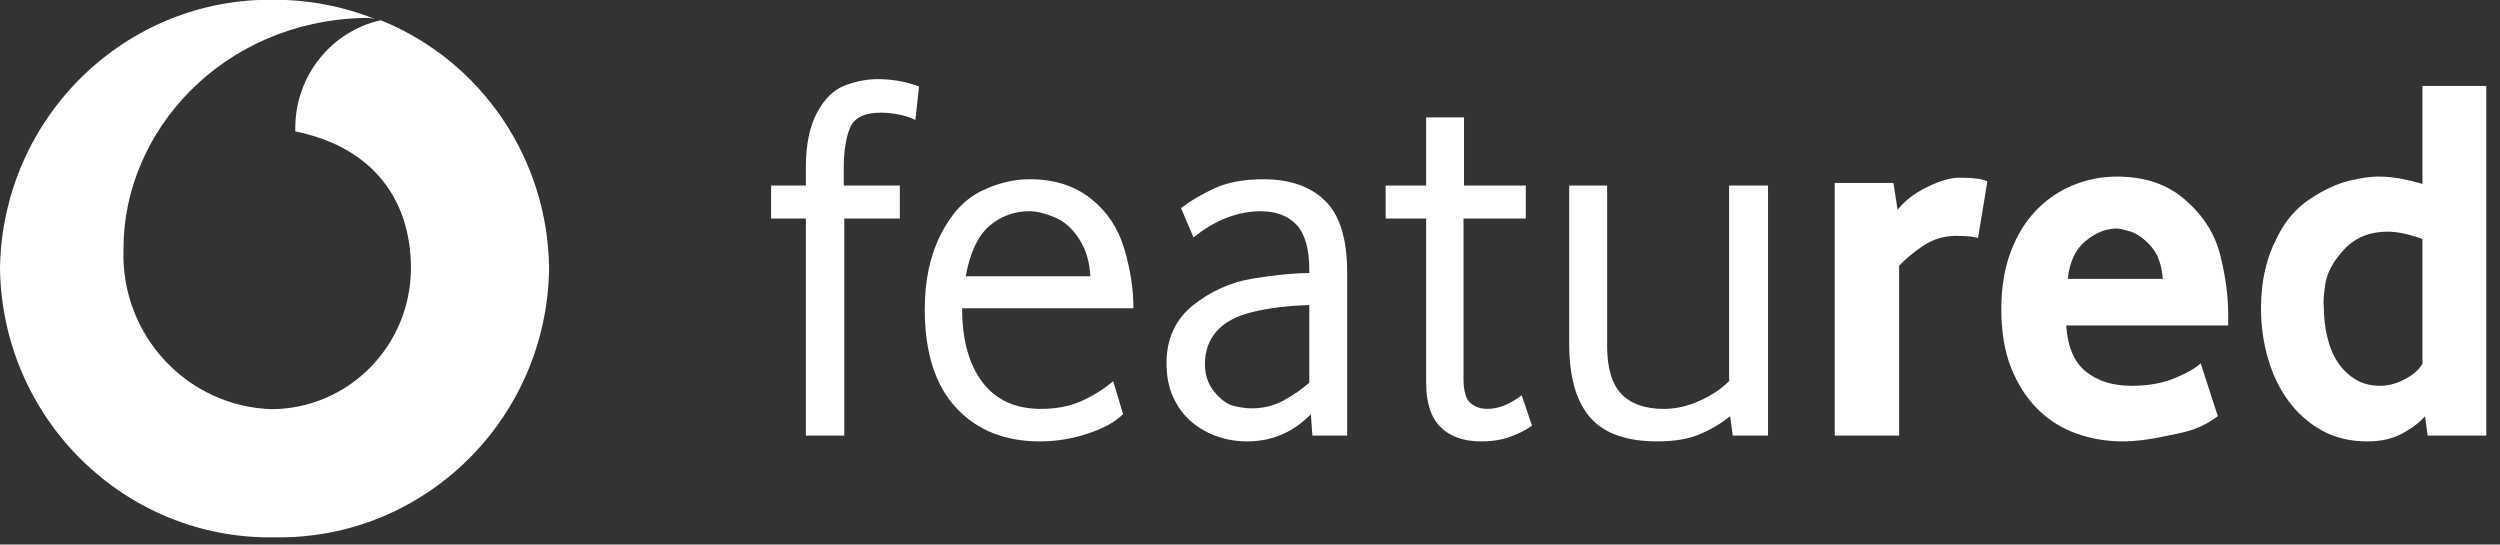 <?xml version="1.0" encoding="UTF-8"?>
<svg width="101px" height="22px" viewBox="0 0 101 22" version="1.1" xmlns="http://www.w3.org/2000/svg" xmlns:xlink="http://www.w3.org/1999/xlink">
    <rect x="0" y="0" width="101" height="22" fill="#333333" stroke="none"/>
    <!-- Generator: Sketch 48.2 (47327) - http://www.bohemiancoding.com/sketch -->
    <title>featured Logo</title>
    <desc>Created with Sketch.</desc>
    <defs></defs>
    <g id="featured-Logo" stroke="none" stroke-width="1" fill="none" fill-rule="evenodd" transform="translate(0, -1)">
        <g fill="#FFFFFF">
            <g id="Vodafone-Logo" transform="translate(0, 0.93)">
                <path d="M15.379,0.887 C13.379,1.341 11.952,3.124 11.93,5.193 L11.93,5.377 C15.06,6.018 16.602,8.125 16.602,10.919 C16.587,14.05 14.078,16.584 10.977,16.6 C7.566,16.496 4.885,13.619 4.988,10.174 C4.988,10.147 4.989,10.121 4.99,10.095 C4.99,5.376 8.982,0.932 14.697,0.794 C14.85,0.789 15.003,0.804 15.151,0.84 C13.866,0.327 12.496,0.063 11.113,0.062 C5.087,-0.05 0.111,4.793 -0,10.881 L-0,10.919 C0.089,17.006 5.047,21.869 11.075,21.779 L11.114,21.778 C17.135,21.87 22.091,17.015 22.183,10.934 L22.183,10.933 L22.183,10.919 C22.139,6.491 19.451,2.528 15.379,0.887" id="Fill-1"></path>
            </g>
            <g id="featured-logotype" transform="translate(30.419, 3.96)">
                <path d="M3.721,0.49 C3.268,0.659 2.889,1.027 2.589,1.592 C2.288,2.156 2.138,2.891 2.138,3.794 L2.138,4.535 L0.733,4.535 L0.733,5.87 L2.138,5.87 L2.138,14.639 L3.69,14.639 L3.69,5.87 L5.934,5.87 L5.934,4.535 L3.669,4.535 L3.669,3.815 C3.669,3.152 3.753,2.615 3.921,2.206 C4.089,1.796 4.501,1.592 5.159,1.592 C5.396,1.592 5.641,1.616 5.893,1.665 C6.144,1.716 6.368,1.789 6.563,1.888 L6.71,0.532 C6.179,0.335 5.62,0.237 5.033,0.237 C4.613,0.237 4.176,0.321 3.721,0.49" id="Fill-4"></path>
                <path d="M8.598,8.2 C8.766,7.254 9.08,6.579 9.541,6.177 C10.003,5.775 10.549,5.573 11.177,5.573 C11.458,5.573 11.793,5.655 12.185,5.817 C12.576,5.979 12.907,6.272 13.18,6.696 C13.453,7.12 13.603,7.622 13.632,8.2 L8.598,8.2 Z M15.005,7.099 C14.761,6.265 14.309,5.587 13.652,5.065 C12.995,4.544 12.17,4.281 11.177,4.281 C10.519,4.281 9.864,4.445 9.206,4.768 C8.549,5.093 8.007,5.679 7.58,6.527 C7.154,7.374 6.941,8.377 6.941,9.534 C6.941,11.272 7.36,12.595 8.199,13.505 C9.038,14.417 10.17,14.872 11.597,14.872 C12.254,14.872 12.9,14.766 13.537,14.554 C14.173,14.343 14.644,14.081 14.952,13.77 L14.554,12.436 C14.177,12.761 13.75,13.029 13.275,13.241 C12.8,13.453 12.254,13.559 11.639,13.559 C10.604,13.559 9.815,13.199 9.269,12.478 C8.723,11.758 8.451,10.763 8.451,9.493 L15.372,9.493 C15.372,8.729 15.25,7.931 15.005,7.099 Z" id="Fill-6"></path>
                <path d="M22.476,12.5 C22.154,12.783 21.801,13.026 21.417,13.23 C21.032,13.435 20.61,13.537 20.148,13.537 C19.938,13.537 19.7,13.505 19.435,13.442 C19.169,13.379 18.907,13.192 18.648,12.881 C18.389,12.571 18.26,12.19 18.26,11.737 C18.26,11.228 18.414,10.795 18.722,10.434 C19.029,10.074 19.508,9.814 20.159,9.65 C20.809,9.489 21.581,9.393 22.476,9.364 L22.476,12.5 Z M20.63,4.282 C19.833,4.282 19.169,4.405 18.637,4.652 C18.106,4.899 17.659,5.164 17.295,5.447 L17.799,6.633 C18.233,6.279 18.68,6.015 19.141,5.838 C19.602,5.662 20.057,5.574 20.505,5.574 C21.133,5.574 21.619,5.757 21.963,6.124 C22.305,6.491 22.476,7.098 22.476,7.946 L22.476,8.072 C21.847,8.072 21.084,8.148 20.189,8.295 C19.295,8.444 18.491,8.804 17.778,9.375 C17.065,9.947 16.708,10.727 16.708,11.715 C16.708,12.238 16.798,12.698 16.982,13.093 C17.162,13.489 17.407,13.817 17.715,14.078 C18.023,14.339 18.369,14.537 18.753,14.671 C19.137,14.805 19.539,14.872 19.959,14.872 C20.476,14.872 20.952,14.777 21.385,14.585 C21.818,14.395 22.204,14.124 22.539,13.771 L22.602,14.639 L24.007,14.639 L24.007,8.051 C24.007,6.696 23.709,5.729 23.115,5.15 C22.52,4.572 21.693,4.282 20.63,4.282 Z" id="Fill-8"></path>
                <path d="M29.672,13.559 C29.392,13.559 29.161,13.477 28.979,13.315 C28.798,13.153 28.707,12.825 28.707,12.33 L28.707,5.869 L31.223,5.869 L31.223,4.536 L28.727,4.536 L28.727,1.782 L27.197,1.782 L27.197,4.536 L25.561,4.536 L25.561,5.869 L27.197,5.869 L27.197,12.499 C27.197,13.304 27.388,13.901 27.774,14.289 C28.158,14.677 28.707,14.872 29.42,14.872 C29.868,14.872 30.263,14.809 30.605,14.681 C30.947,14.555 31.238,14.406 31.475,14.237 L31.056,13.008 C30.58,13.375 30.119,13.559 29.672,13.559" id="Fill-10"></path>
                <path d="M39.437,12.436 C39.13,12.746 38.735,13.011 38.252,13.23 C37.769,13.449 37.284,13.559 36.795,13.559 C36.039,13.559 35.469,13.358 35.085,12.955 C34.7,12.553 34.509,11.907 34.509,11.017 L34.509,4.536 L32.977,4.536 L32.977,10.932 C32.977,12.26 33.257,13.248 33.816,13.897 C34.375,14.547 35.284,14.872 36.543,14.872 C37.213,14.872 37.773,14.78 38.22,14.596 C38.668,14.413 39.088,14.167 39.479,13.855 L39.584,14.639 L41.009,14.639 L41.009,4.536 L39.437,4.536 L39.437,12.436 Z" id="Fill-12"></path>
                <path d="M47.92,4.387 C47.613,4.501 47.316,4.645 47.028,4.822 C46.742,4.998 46.48,5.228 46.243,5.51 L46.075,4.43 L43.704,4.43 L43.704,14.639 L46.306,14.639 L46.306,7.776 C46.571,7.494 46.899,7.222 47.291,6.961 C47.682,6.7 48.122,6.569 48.612,6.569 C49.017,6.569 49.311,6.597 49.493,6.654 L49.871,4.366 C49.661,4.267 49.284,4.218 48.738,4.218 C48.5,4.218 48.227,4.274 47.92,4.387" id="Fill-14"></path>
                <path d="M53.119,8.306 C53.189,7.628 53.427,7.119 53.833,6.781 C54.238,6.441 54.664,6.272 55.112,6.272 C55.195,6.272 55.37,6.312 55.637,6.389 C55.901,6.467 56.178,6.66 56.465,6.971 C56.751,7.282 56.916,7.727 56.958,8.306 L53.119,8.306 Z M57.88,5.129 C57.167,4.493 56.244,4.175 55.112,4.175 C54.468,4.175 53.864,4.296 53.298,4.536 C52.731,4.776 52.235,5.122 51.808,5.573 C51.382,6.026 51.047,6.583 50.802,7.247 C50.557,7.91 50.434,8.673 50.434,9.534 C50.434,10.452 50.567,11.243 50.833,11.906 C51.099,12.57 51.456,13.125 51.903,13.569 C52.351,14.014 52.871,14.343 53.466,14.554 C54.059,14.766 54.686,14.872 55.342,14.872 C55.846,14.872 56.419,14.801 57.062,14.66 C57.72,14.534 58.131,14.428 58.3,14.343 C58.579,14.244 58.872,14.081 59.181,13.854 L58.488,11.716 C58.307,11.899 57.964,12.097 57.461,12.309 C56.958,12.521 56.37,12.627 55.699,12.627 C54.943,12.627 54.329,12.436 53.853,12.055 C53.378,11.673 53.112,11.052 53.056,10.19 L59.6,10.19 L59.6,9.725 C59.6,9.005 59.495,8.221 59.286,7.374 C59.076,6.513 58.608,5.764 57.88,5.129 Z" id="Fill-16"></path>
                <path d="M67.448,11.737 C67.308,11.977 67.071,12.186 66.735,12.362 C66.399,12.539 66.071,12.626 65.749,12.626 C65.357,12.626 65.018,12.539 64.732,12.362 C64.446,12.186 64.207,11.953 64.019,11.663 C63.831,11.374 63.691,11.035 63.6,10.646 C63.508,10.258 63.463,9.852 63.463,9.429 C63.435,9.259 63.457,8.948 63.526,8.497 C63.596,8.045 63.852,7.582 64.292,7.109 C64.732,6.637 65.315,6.399 66.043,6.399 C66.434,6.399 66.902,6.498 67.448,6.696 L67.448,11.737 Z M67.448,0.512 L67.448,4.472 C66.791,4.275 66.218,4.176 65.729,4.176 C65.435,4.162 65.033,4.214 64.522,4.334 C64.012,4.455 63.473,4.701 62.908,5.076 C62.342,5.45 61.897,5.969 61.575,6.633 C61.142,7.452 60.925,8.405 60.925,9.492 C60.925,10.198 61.02,10.876 61.209,11.525 C61.397,12.175 61.673,12.747 62.037,13.241 C62.401,13.736 62.848,14.13 63.379,14.427 C63.91,14.724 64.526,14.873 65.225,14.873 C65.756,14.873 66.218,14.77 66.609,14.565 C67,14.36 67.315,14.124 67.553,13.855 L67.658,14.639 L70.027,14.639 L70.027,0.512 L67.448,0.512 Z" id="Fill-18"></path>
            </g>
        </g>
    </g>
</svg>